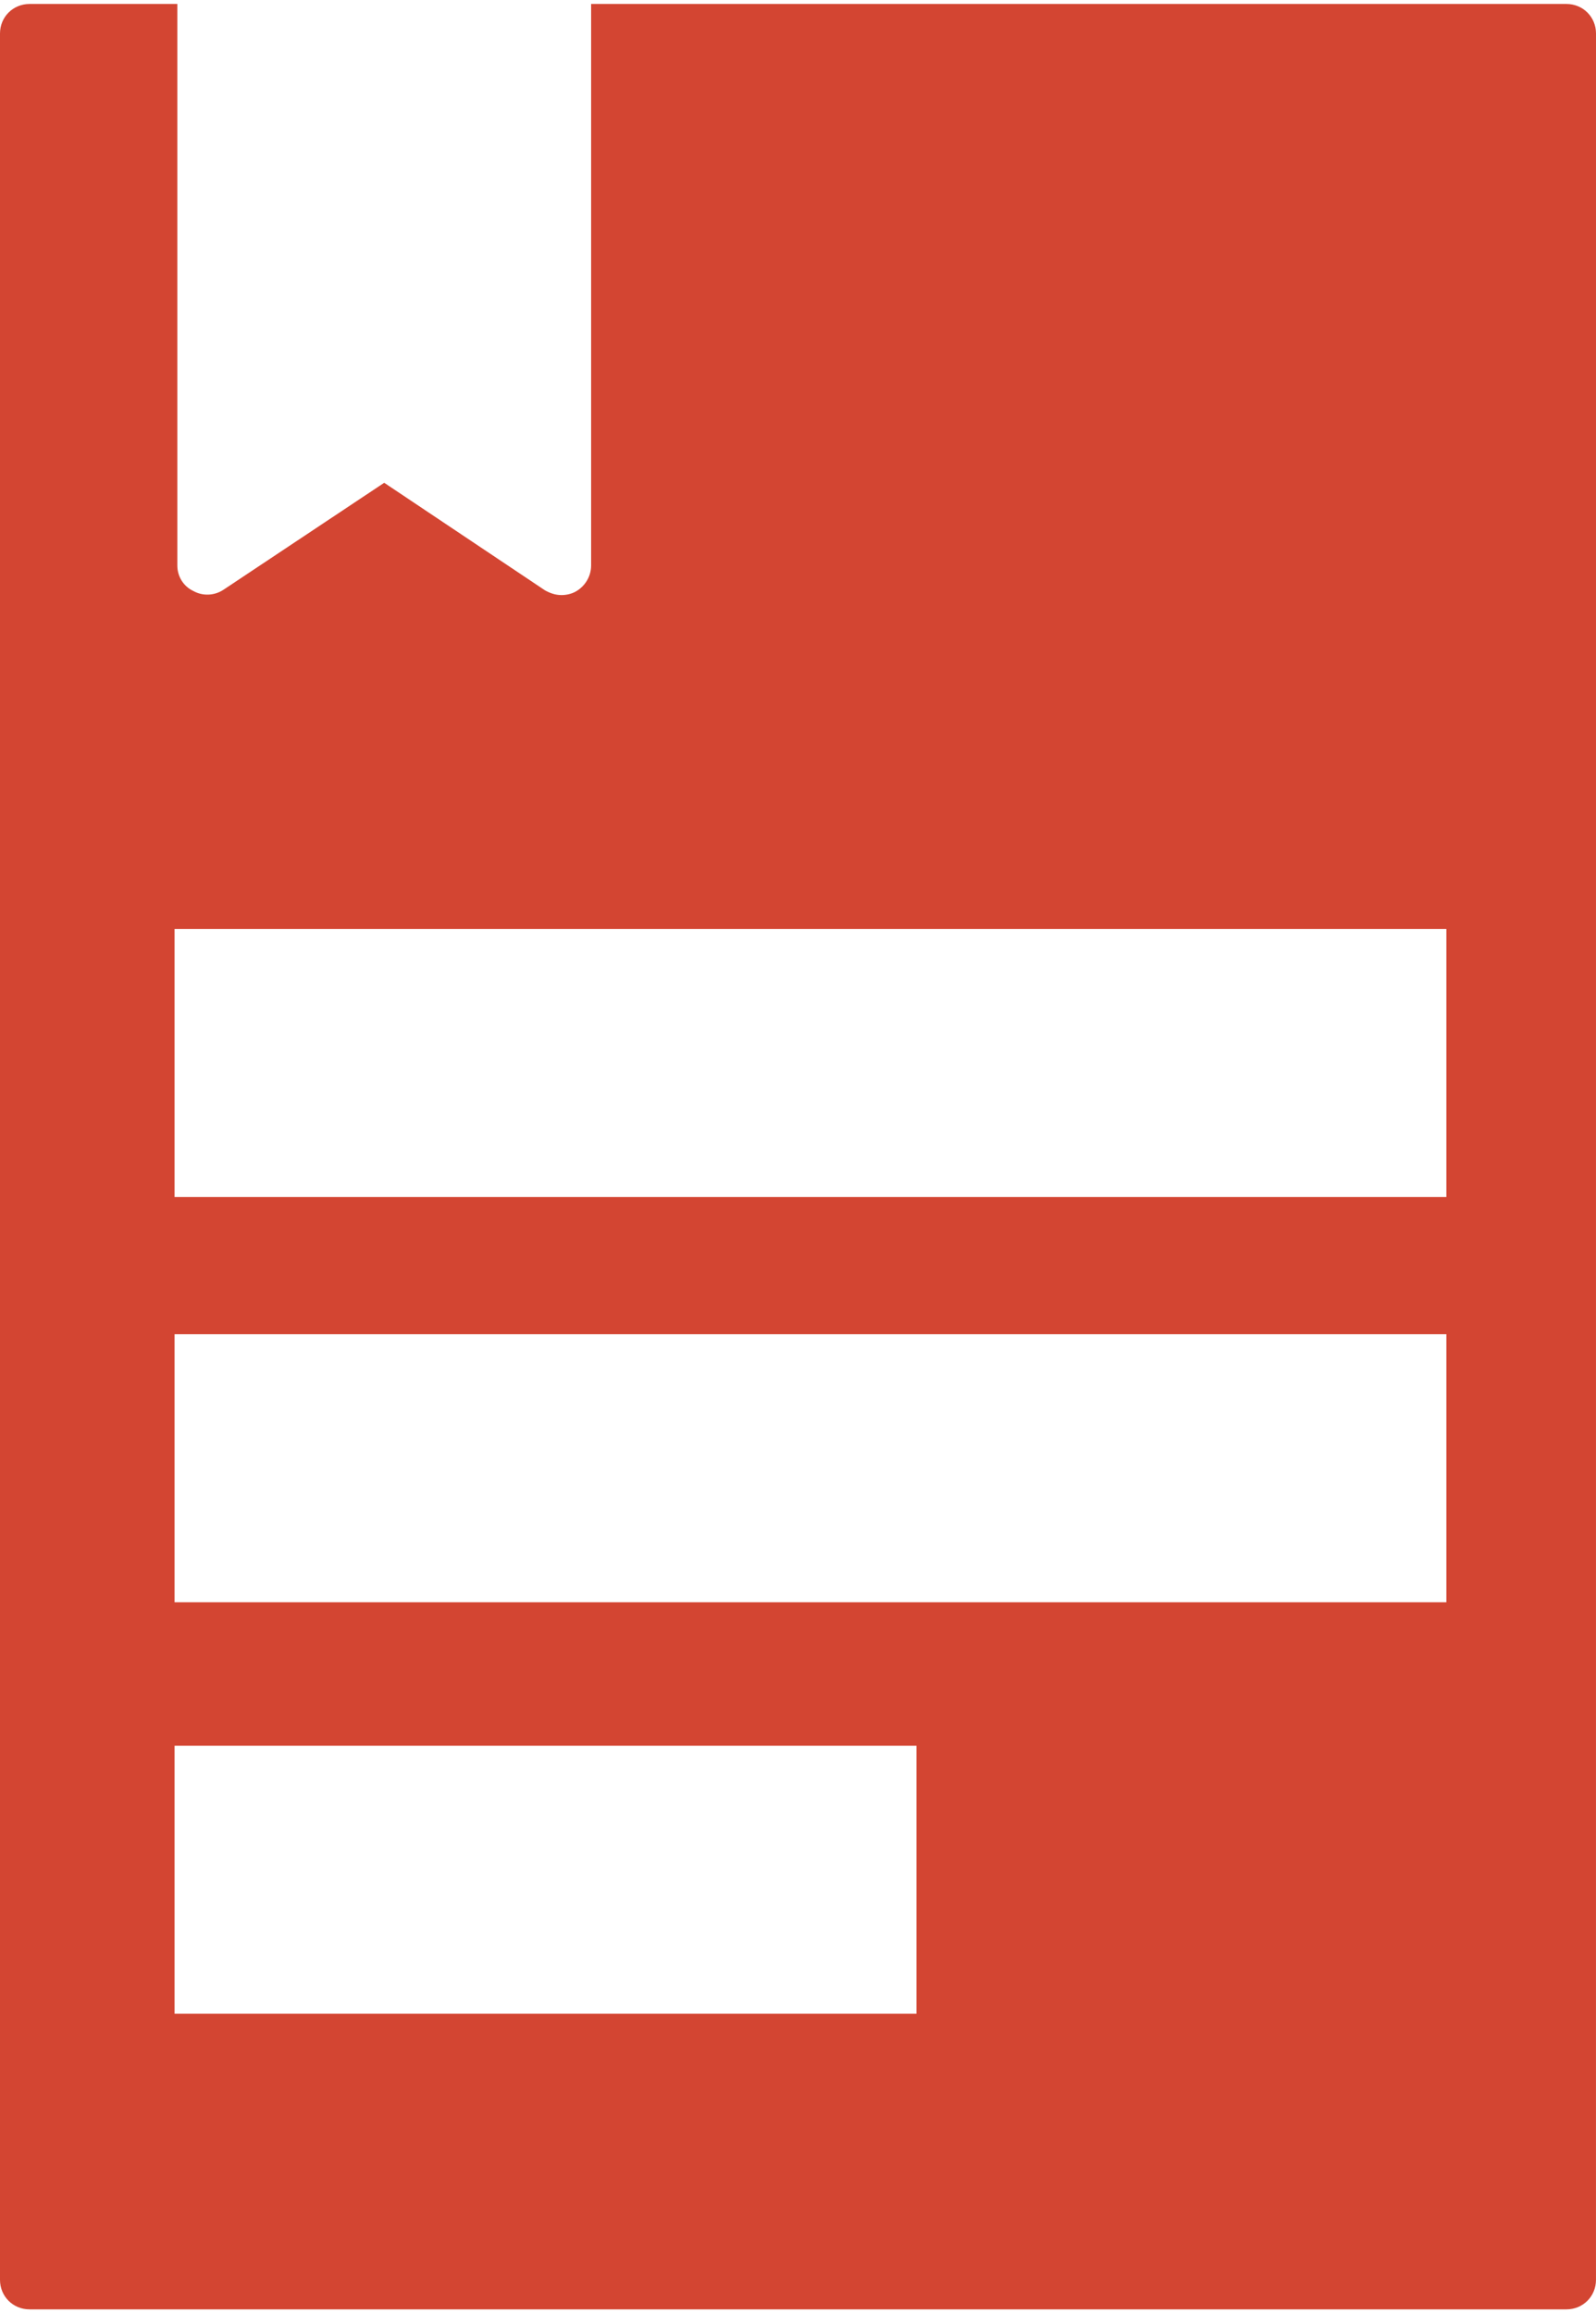 <svg width="256" height="371" viewBox="0 0 256 371" fill="none" xmlns="http://www.w3.org/2000/svg">
<path fill-rule="evenodd" clip-rule="evenodd" d="M0 5.377C0 2.723 2.086 0.637 4.74 0.637L28.444 0.637V90.709C28.444 92.417 29.393 94.03 31.002 94.789C32.52 95.643 34.415 95.547 35.837 94.598L61.628 77.436L87.418 94.69C88.272 95.163 89.123 95.449 90.072 95.449C90.831 95.449 91.685 95.258 92.348 94.88C93.866 94.026 94.815 92.417 94.815 90.709V0.637H251.26C253.914 0.637 256 2.723 256 5.377L255.997 365.673C255.997 368.327 253.911 370.412 251.257 370.412H4.74C2.086 370.412 0 368.327 0 365.673V5.377ZM232 149H28V192H232V149ZM232 214H28V257H232V214ZM28 280H147V323H28V280Z" fill="#D34532"/>
</svg>
